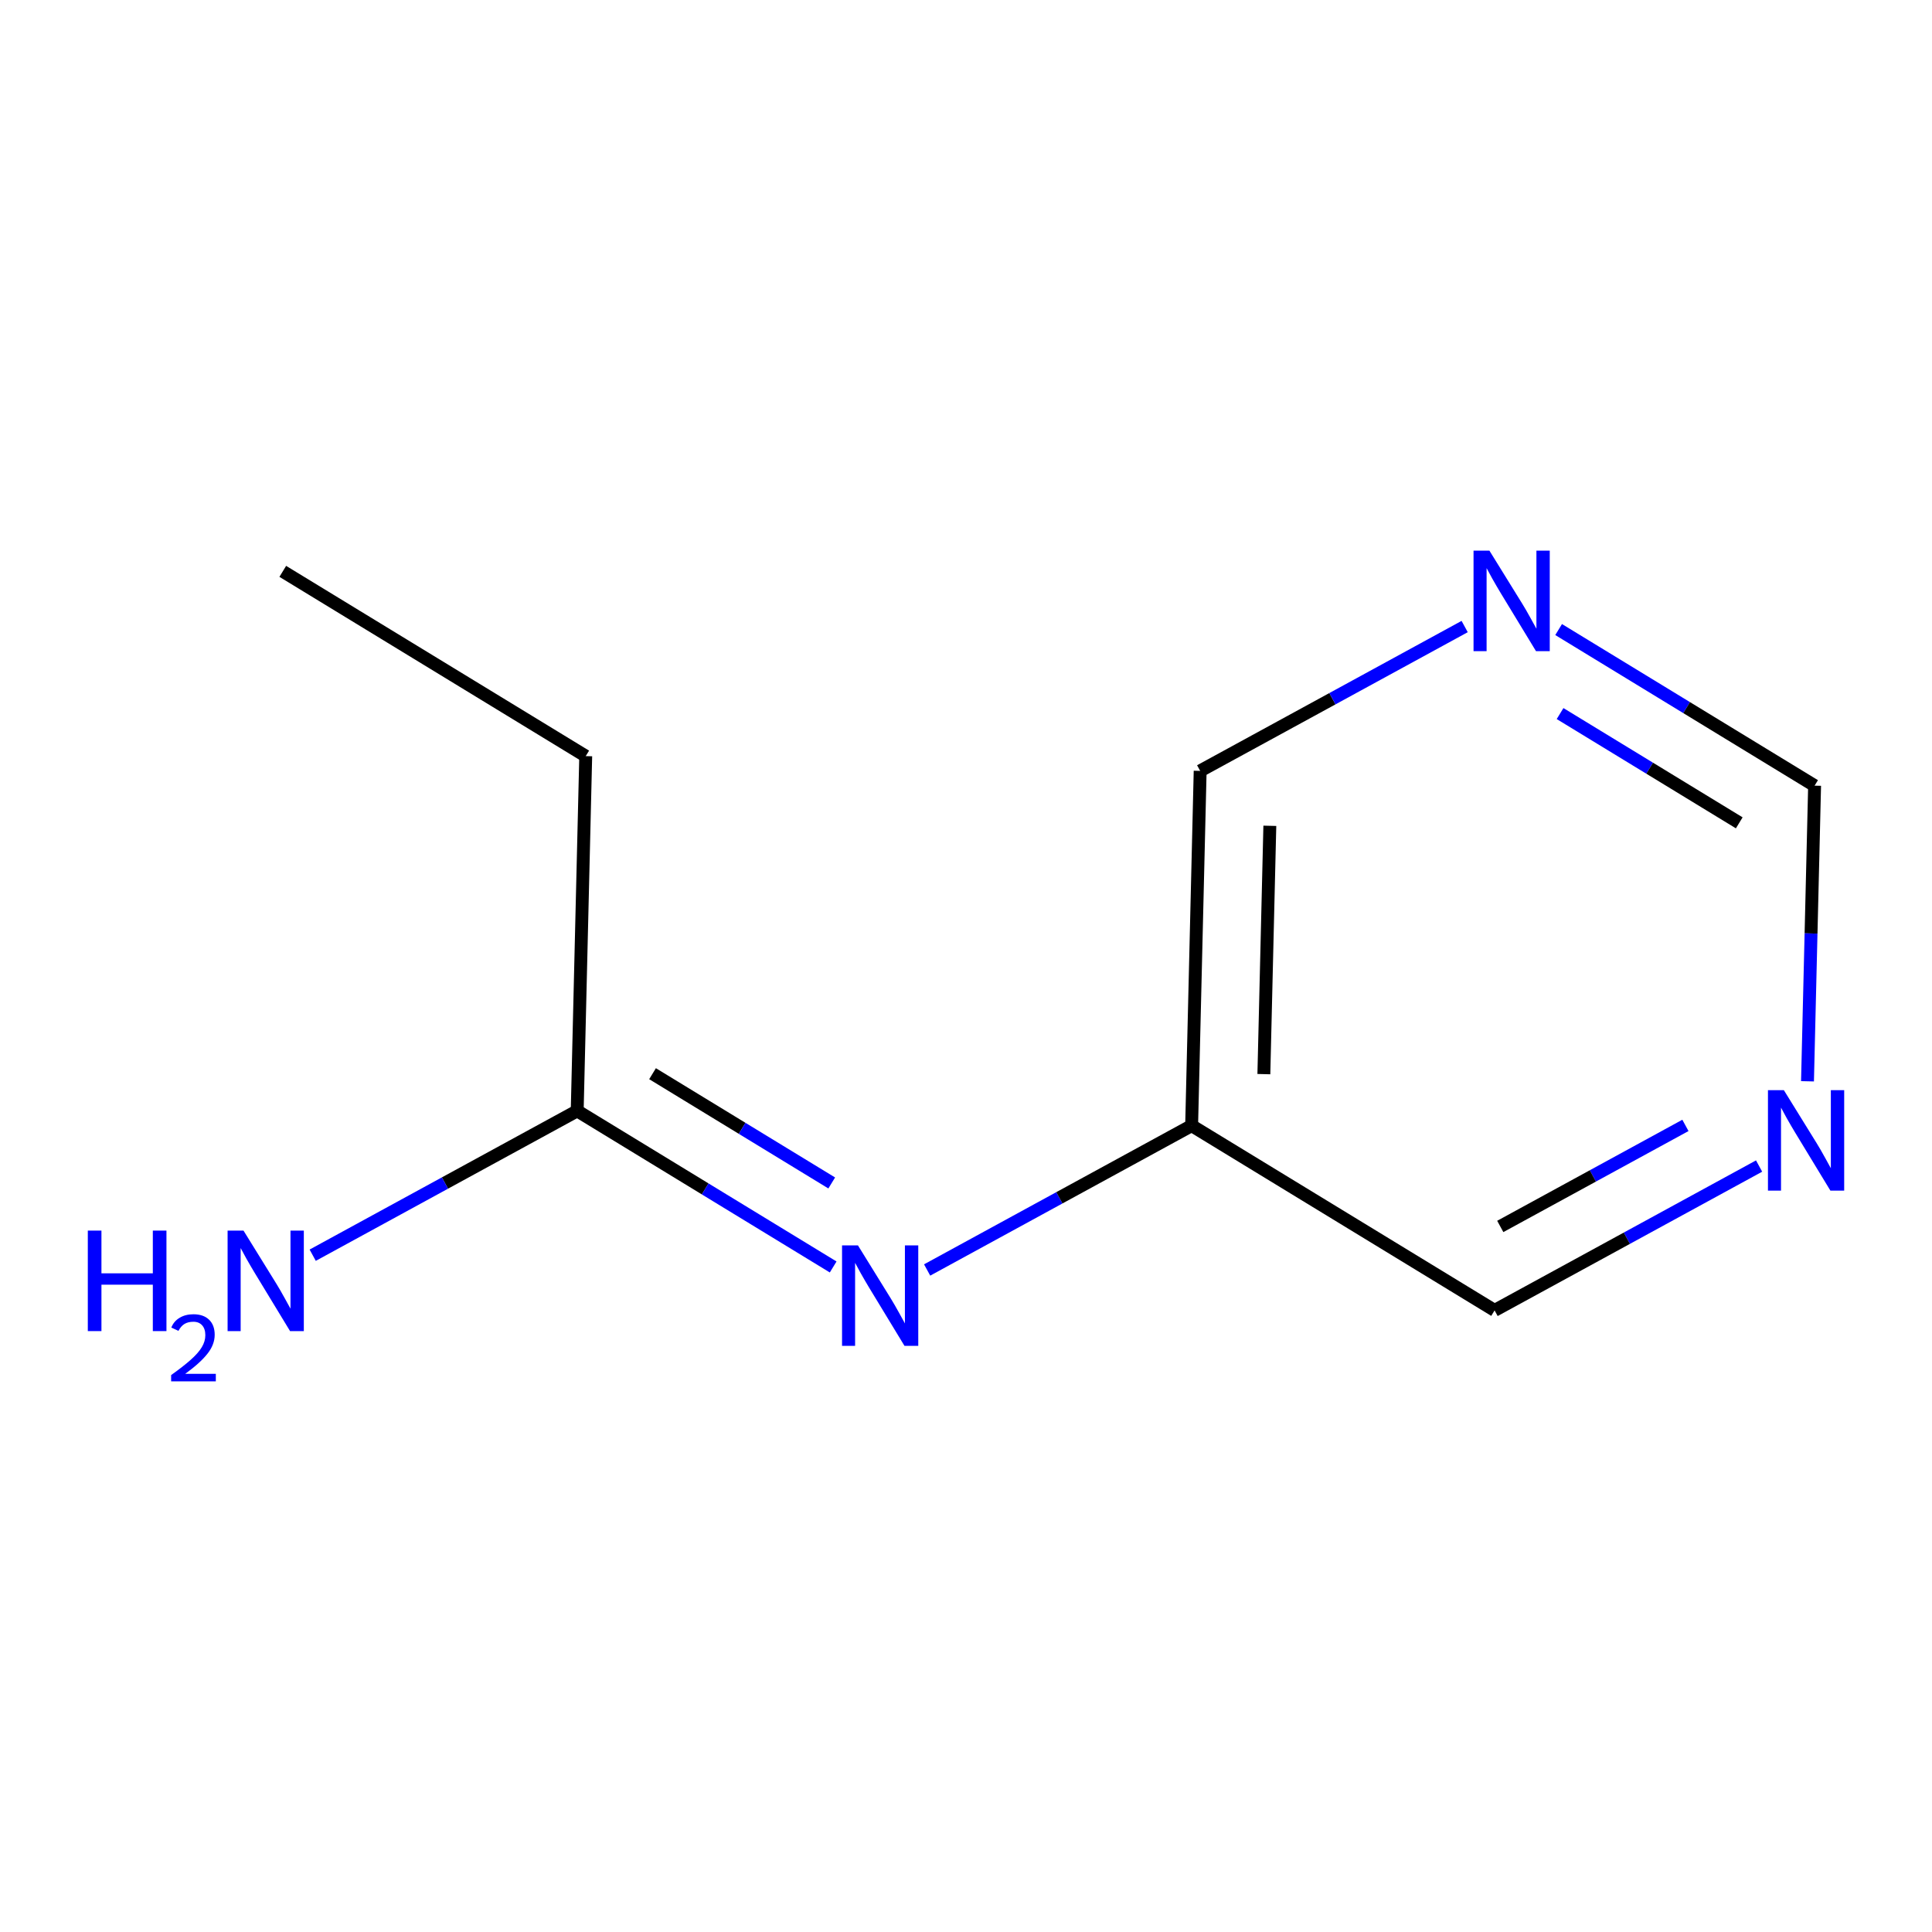 <?xml version='1.0' encoding='iso-8859-1'?>
<svg version='1.1' baseProfile='full'
              xmlns='http://www.w3.org/2000/svg'
                      xmlns:rdkit='http://www.rdkit.org/xml'
                      xmlns:xlink='http://www.w3.org/1999/xlink'
                  xml:space='preserve'
width='300px' height='300px' viewBox='0 0 300 300'>
<!-- END OF HEADER -->
<rect style='opacity:1.0;fill:#FFFFFF;stroke:none' width='300' height='300' x='0' y='0'> </rect>
<rect style='opacity:1.0;fill:#FFFFFF;stroke:none' width='300' height='300' x='0' y='0'> </rect>
<path class='bond-0 atom-0 atom-1' d='M 43.909,88.72 L 90.951,117.41' style='fill:none;fill-rule:evenodd;stroke:#000000;stroke-width:2.0px;stroke-linecap:butt;stroke-linejoin:miter;stroke-opacity:1' />
<path class='bond-1 atom-1 atom-2' d='M 90.951,117.41 L 89.627,172.494' style='fill:none;fill-rule:evenodd;stroke:#000000;stroke-width:2.0px;stroke-linecap:butt;stroke-linejoin:miter;stroke-opacity:1' />
<path class='bond-2 atom-2 atom-3' d='M 89.627,172.494 L 69.091,183.701' style='fill:none;fill-rule:evenodd;stroke:#000000;stroke-width:2.0px;stroke-linecap:butt;stroke-linejoin:miter;stroke-opacity:1' />
<path class='bond-2 atom-2 atom-3' d='M 69.091,183.701 L 48.555,194.908' style='fill:none;fill-rule:evenodd;stroke:#0000FF;stroke-width:2.0px;stroke-linecap:butt;stroke-linejoin:miter;stroke-opacity:1' />
<path class='bond-3 atom-2 atom-4' d='M 89.627,172.494 L 109.5,184.614' style='fill:none;fill-rule:evenodd;stroke:#000000;stroke-width:2.0px;stroke-linecap:butt;stroke-linejoin:miter;stroke-opacity:1' />
<path class='bond-3 atom-2 atom-4' d='M 109.5,184.614 L 129.374,196.734' style='fill:none;fill-rule:evenodd;stroke:#0000FF;stroke-width:2.0px;stroke-linecap:butt;stroke-linejoin:miter;stroke-opacity:1' />
<path class='bond-3 atom-2 atom-4' d='M 101.327,166.722 L 115.238,175.206' style='fill:none;fill-rule:evenodd;stroke:#000000;stroke-width:2.0px;stroke-linecap:butt;stroke-linejoin:miter;stroke-opacity:1' />
<path class='bond-3 atom-2 atom-4' d='M 115.238,175.206 L 129.15,183.69' style='fill:none;fill-rule:evenodd;stroke:#0000FF;stroke-width:2.0px;stroke-linecap:butt;stroke-linejoin:miter;stroke-opacity:1' />
<path class='bond-4 atom-4 atom-5' d='M 143.965,197.202 L 164.501,185.995' style='fill:none;fill-rule:evenodd;stroke:#0000FF;stroke-width:2.0px;stroke-linecap:butt;stroke-linejoin:miter;stroke-opacity:1' />
<path class='bond-4 atom-4 atom-5' d='M 164.501,185.995 L 185.036,174.788' style='fill:none;fill-rule:evenodd;stroke:#000000;stroke-width:2.0px;stroke-linecap:butt;stroke-linejoin:miter;stroke-opacity:1' />
<path class='bond-5 atom-5 atom-6' d='M 185.036,174.788 L 186.361,119.703' style='fill:none;fill-rule:evenodd;stroke:#000000;stroke-width:2.0px;stroke-linecap:butt;stroke-linejoin:miter;stroke-opacity:1' />
<path class='bond-5 atom-5 atom-6' d='M 196.252,166.79 L 197.179,128.231' style='fill:none;fill-rule:evenodd;stroke:#000000;stroke-width:2.0px;stroke-linecap:butt;stroke-linejoin:miter;stroke-opacity:1' />
<path class='bond-10 atom-10 atom-5' d='M 232.079,203.477 L 185.036,174.788' style='fill:none;fill-rule:evenodd;stroke:#000000;stroke-width:2.0px;stroke-linecap:butt;stroke-linejoin:miter;stroke-opacity:1' />
<path class='bond-6 atom-6 atom-7' d='M 186.361,119.703 L 206.896,108.496' style='fill:none;fill-rule:evenodd;stroke:#000000;stroke-width:2.0px;stroke-linecap:butt;stroke-linejoin:miter;stroke-opacity:1' />
<path class='bond-6 atom-6 atom-7' d='M 206.896,108.496 L 227.432,97.289' style='fill:none;fill-rule:evenodd;stroke:#0000FF;stroke-width:2.0px;stroke-linecap:butt;stroke-linejoin:miter;stroke-opacity:1' />
<path class='bond-7 atom-7 atom-8' d='M 242.023,97.757 L 261.897,109.877' style='fill:none;fill-rule:evenodd;stroke:#0000FF;stroke-width:2.0px;stroke-linecap:butt;stroke-linejoin:miter;stroke-opacity:1' />
<path class='bond-7 atom-7 atom-8' d='M 261.897,109.877 L 281.77,121.997' style='fill:none;fill-rule:evenodd;stroke:#000000;stroke-width:2.0px;stroke-linecap:butt;stroke-linejoin:miter;stroke-opacity:1' />
<path class='bond-7 atom-7 atom-8' d='M 242.247,110.802 L 256.159,119.286' style='fill:none;fill-rule:evenodd;stroke:#0000FF;stroke-width:2.0px;stroke-linecap:butt;stroke-linejoin:miter;stroke-opacity:1' />
<path class='bond-7 atom-7 atom-8' d='M 256.159,119.286 L 270.07,127.77' style='fill:none;fill-rule:evenodd;stroke:#000000;stroke-width:2.0px;stroke-linecap:butt;stroke-linejoin:miter;stroke-opacity:1' />
<path class='bond-8 atom-8 atom-9' d='M 281.77,121.997 L 281.218,144.95' style='fill:none;fill-rule:evenodd;stroke:#000000;stroke-width:2.0px;stroke-linecap:butt;stroke-linejoin:miter;stroke-opacity:1' />
<path class='bond-8 atom-8 atom-9' d='M 281.218,144.95 L 280.667,167.902' style='fill:none;fill-rule:evenodd;stroke:#0000FF;stroke-width:2.0px;stroke-linecap:butt;stroke-linejoin:miter;stroke-opacity:1' />
<path class='bond-9 atom-9 atom-10' d='M 273.151,181.063 L 252.615,192.27' style='fill:none;fill-rule:evenodd;stroke:#0000FF;stroke-width:2.0px;stroke-linecap:butt;stroke-linejoin:miter;stroke-opacity:1' />
<path class='bond-9 atom-9 atom-10' d='M 252.615,192.27 L 232.079,203.477' style='fill:none;fill-rule:evenodd;stroke:#000000;stroke-width:2.0px;stroke-linecap:butt;stroke-linejoin:miter;stroke-opacity:1' />
<path class='bond-9 atom-9 atom-10' d='M 261.711,174.752 L 247.336,182.597' style='fill:none;fill-rule:evenodd;stroke:#0000FF;stroke-width:2.0px;stroke-linecap:butt;stroke-linejoin:miter;stroke-opacity:1' />
<path class='bond-9 atom-9 atom-10' d='M 247.336,182.597 L 232.961,190.442' style='fill:none;fill-rule:evenodd;stroke:#000000;stroke-width:2.0px;stroke-linecap:butt;stroke-linejoin:miter;stroke-opacity:1' />
<path  class='atom-3' d='M 13.636 191.087
L 15.752 191.087
L 15.752 197.722
L 23.731 197.722
L 23.731 191.087
L 25.847 191.087
L 25.847 206.692
L 23.731 206.692
L 23.731 199.485
L 15.752 199.485
L 15.752 206.692
L 13.636 206.692
L 13.636 191.087
' fill='#0000FF'/>
<path  class='atom-3' d='M 26.603 206.144
Q 26.981 205.17, 27.883 204.632
Q 28.785 204.079, 30.036 204.079
Q 31.593 204.079, 32.465 204.923
Q 33.338 205.766, 33.338 207.265
Q 33.338 208.792, 32.203 210.218
Q 31.083 211.643, 28.756 213.33
L 33.513 213.33
L 33.513 214.494
L 26.574 214.494
L 26.574 213.52
Q 28.494 212.152, 29.629 211.134
Q 30.778 210.116, 31.331 209.199
Q 31.884 208.283, 31.884 207.337
Q 31.884 206.348, 31.389 205.795
Q 30.894 205.243, 30.036 205.243
Q 29.207 205.243, 28.654 205.577
Q 28.101 205.912, 27.709 206.654
L 26.603 206.144
' fill='#0000FF'/>
<path  class='atom-3' d='M 37.811 191.087
L 42.924 199.353
Q 43.431 200.168, 44.246 201.645
Q 45.062 203.121, 45.106 203.21
L 45.106 191.087
L 47.178 191.087
L 47.178 206.692
L 45.04 206.692
L 39.552 197.655
Q 38.913 196.598, 38.229 195.385
Q 37.568 194.173, 37.37 193.798
L 37.37 206.692
L 35.342 206.692
L 35.342 191.087
L 37.811 191.087
' fill='#0000FF'/>
<path  class='atom-4' d='M 133.22 193.381
L 138.333 201.646
Q 138.84 202.462, 139.656 203.939
Q 140.471 205.415, 140.515 205.503
L 140.515 193.381
L 142.587 193.381
L 142.587 208.986
L 140.449 208.986
L 134.961 199.949
Q 134.322 198.891, 133.639 197.679
Q 132.978 196.467, 132.779 196.092
L 132.779 208.986
L 130.752 208.986
L 130.752 193.381
L 133.22 193.381
' fill='#0000FF'/>
<path  class='atom-7' d='M 231.278 85.506
L 236.392 93.771
Q 236.899 94.586, 237.714 96.063
Q 238.53 97.54, 238.574 97.628
L 238.574 85.506
L 240.645 85.506
L 240.645 101.11
L 238.508 101.11
L 233.019 92.074
Q 232.38 91.016, 231.697 89.804
Q 231.036 88.591, 230.838 88.217
L 230.838 101.11
L 228.81 101.11
L 228.81 85.506
L 231.278 85.506
' fill='#0000FF'/>
<path  class='atom-9' d='M 276.997 169.28
L 282.11 177.545
Q 282.617 178.36, 283.432 179.837
Q 284.248 181.314, 284.292 181.402
L 284.292 169.28
L 286.364 169.28
L 286.364 184.884
L 284.226 184.884
L 278.738 175.848
Q 278.099 174.79, 277.415 173.578
Q 276.754 172.365, 276.556 171.991
L 276.556 184.884
L 274.528 184.884
L 274.528 169.28
L 276.997 169.28
' fill='#0000FF'/>
</svg>
